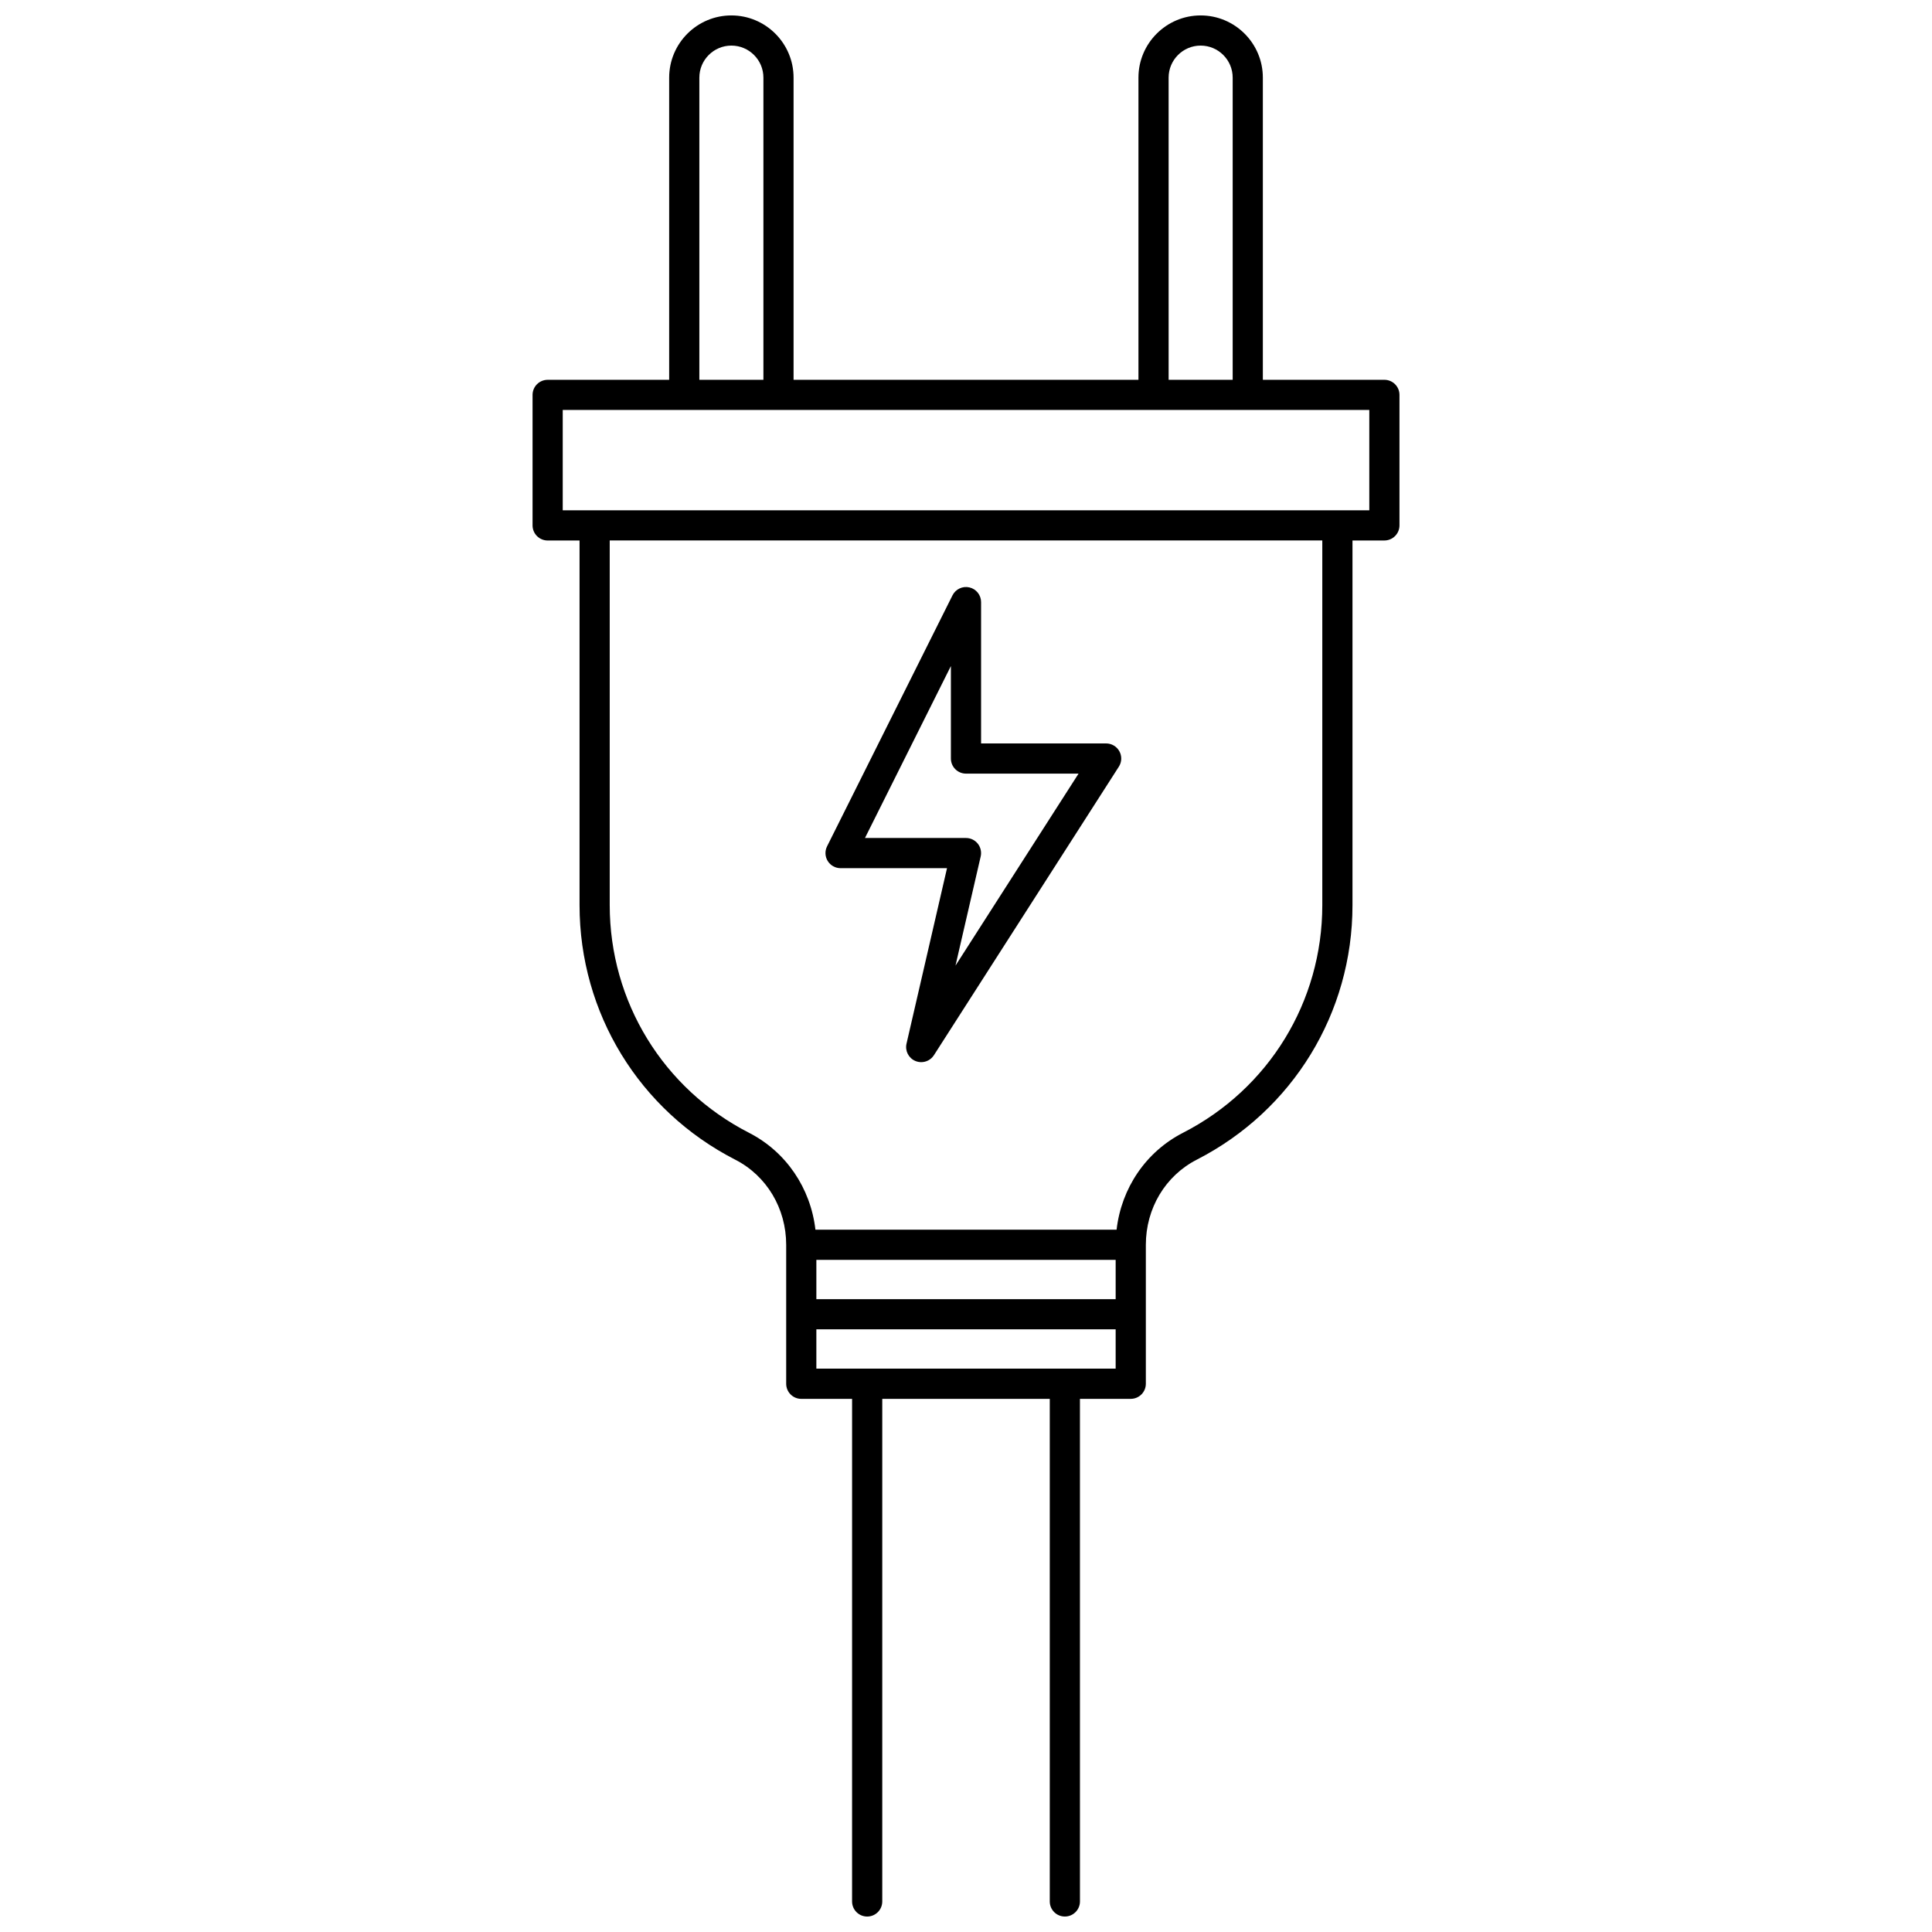<?xml version="1.0" encoding="UTF-8"?>
<!-- Uploaded to: ICON Repo, www.iconrepo.com, Generator: ICON Repo Mixer Tools -->
<svg width="800px" height="800px" version="1.1" viewBox="144 144 512 512" xmlns="http://www.w3.org/2000/svg">
 <defs>
  <clipPath id="a">
   <path d="m285 148.09h230v503.81h-230z"/>
  </clipPath>
 </defs>
 <g clip-path="url(#a)">
  <path d="m426.2 651.9c2.207 0 4-1.789 4-4l-0.004-133.19h13.465c2.207 0 4-1.789 4-4v-36.824c0-9.652 5.172-18.297 13.496-22.559 25.453-13.035 41.266-38.879 41.266-67.445v-96.648h8.453c2.207 0 4-1.789 4-4v-34.582c0-2.207-1.789-4-4-4h-32.207v-80.078c0-9.09-7.394-16.484-16.484-16.484-9.09 0-16.484 7.394-16.484 16.484v80.078l-91.395 0.004v-80.078c0-9.094-7.394-16.488-16.484-16.488s-16.484 7.394-16.484 16.484v80.078l-32.203 0.004c-2.207 0-4 1.789-4 4v34.582c0 2.207 1.789 4 4 4h8.453v96.648c0 28.566 15.812 54.41 41.266 67.445 8.324 4.262 13.496 12.906 13.496 22.559v36.824c0 2.207 1.789 4 4 4h13.465l-0.004 133.19c0 2.207 1.789 4 4 4 2.207 0 4-1.789 4-4v-133.19h44.391v133.19c0 2.207 1.789 3.996 4 3.996zm13.461-163.6h-79.316v-10.418h79.316zm14.035-323.73c0-4.68 3.809-8.488 8.488-8.488 4.68 0 8.488 3.809 8.488 8.488v80.078h-16.973zm-124.36 0c0-4.68 3.809-8.488 8.488-8.488 4.68 0 8.488 3.809 8.488 8.488v80.078l-16.977 0.004zm-36.207 114.66v-26.586h213.75v26.586zm49.367 164.97c-22.77-11.66-36.914-34.777-36.914-60.328v-96.648h188.84v96.648c0 25.551-14.145 48.668-36.914 60.328-9.836 5.035-16.328 14.652-17.602 25.68h-79.809c-1.281-11.027-7.769-20.645-17.605-25.68zm17.848 62.504v-10.418h79.316v10.418z"/>
 </g>
 <path d="m440.65 343.1c-0.703-1.281-2.047-2.082-3.508-2.082h-33.145v-37.457c0-1.855-1.277-3.465-3.082-3.891-1.805-0.426-3.664 0.445-4.496 2.106l-33.238 66.512c-0.621 1.238-0.555 2.711 0.176 3.891 0.73 1.18 2.016 1.895 3.402 1.895h28.211l-10.734 46.508c-0.438 1.895 0.551 3.832 2.344 4.586 0.504 0.211 1.031 0.312 1.551 0.312 1.328 0 2.613-0.664 3.367-1.84l49.008-76.461c0.793-1.234 0.844-2.797 0.145-4.078zm-43.434 56.797 6.676-28.922c0.273-1.188-0.008-2.434-0.766-3.391-0.758-0.953-1.91-1.508-3.129-1.508h-26.77l22.77-45.566v24.508c0 2.207 1.789 4 4 4h29.832z"/>
</svg>